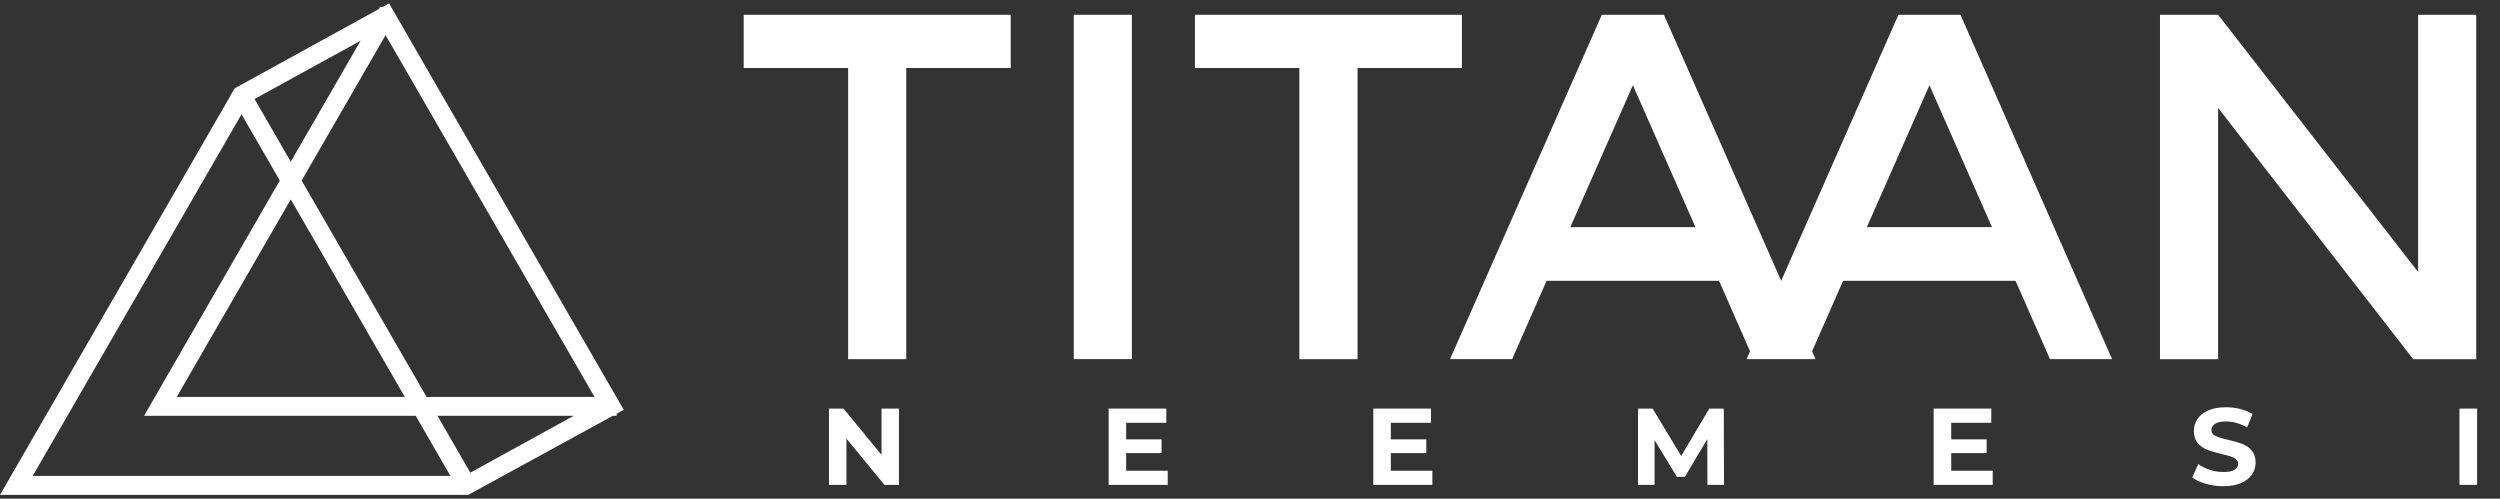<?xml version="1.0" encoding="UTF-8"?>
<!-- Generator: Adobe Illustrator 27.5.0, SVG Export Plug-In . SVG Version: 6.00 Build 0)  -->
<svg xmlns="http://www.w3.org/2000/svg" xmlns:xlink="http://www.w3.org/1999/xlink" version="1.1" id="Livello_1" x="0px" y="0px" width="428px" height="85.37px" viewBox="0 0 428 85.37" xml:space="preserve">
<rect x="0" y="0" width="428" height="85.37" fill="#333333" stroke="none"/>
<g>
	<polygon fill="#FFFFFF" points="127.32,11.64 145.2,11.64 145.2,61.49 155.15,61.49 155.15,11.64 173.03,11.64 173.03,2.53    127.32,2.53  "></polygon>
	<rect x="183.83" y="2.53" fill="#FFFFFF" width="9.95" height="58.95"></rect>
	<polygon fill="#FFFFFF" points="250.28,2.53 204.57,2.53 204.57,11.64 222.45,11.64 222.45,61.49 232.41,61.49 232.41,11.64    250.28,11.64  "></polygon>
	<path fill="#FFFFFF" d="M325.01,2.53l-20.07,45.55L284.86,2.53h-10.63l-25.98,58.95h10.63l5.9-13.41h29.52l5.31,12.07l-0.59,1.34   h1.18h9.44h1.18l-0.59-1.34l5.31-12.07h29.52l5.9,13.41h10.63L335.63,2.53H325.01z M268.84,38.88l10.71-24.29l10.71,24.29H268.84z    M319.61,38.88l10.71-24.29l10.71,24.29H319.61z"></path>
	<polygon fill="#FFFFFF" points="423.93,2.53 413.98,2.53 413.98,46.56 379.74,2.53 369.79,2.53 369.79,61.49 379.74,61.49    379.74,18.47 413.14,61.49 423.93,61.49  "></polygon>
	<path fill="#FFFFFF" d="M105.57,68.05v-0.1h-0.06L67.88,2.78l0.03-0.05l-0.09-0.05l-1.21-2.1l-1.24,0.68l-0.26-0.15l-0.25,0.44   L40.18,15.12l-0.62,1.07l-0.11,0.07l0.04,0.07L0,84.72h78.97l0.04,0.06l0.11-0.06h1.04l24.75-13.53h0.66v-0.36l1.22-0.67   L105.57,68.05z M101.78,67.95H73.03L51.64,30.91l14.37-24.9L101.78,67.95z M69.3,67.95H30.26l19.52-33.81L69.3,67.95z M49.78,27.68   l-6.2-10.73l18.16-9.99L49.78,27.68z M5.6,81.48l35.75-61.92l6.55,11.35L24.66,71.19h46.51l5.94,10.29H5.6z M80.52,80.92   l-5.62-9.73h23.31L80.52,80.92z"></path>
	<polygon fill="#FFFFFF" points="150.92,77.88 144.42,69.95 141.92,69.95 141.92,83.01 144.91,83.01 144.91,75.09 151.42,83.01    153.9,83.01 153.9,69.95 150.92,69.95  "></polygon>
	<polygon fill="#FFFFFF" points="192.8,77.57 198.86,77.57 198.86,75.22 192.8,75.22 192.8,72.38 199.67,72.38 199.67,69.95    189.8,69.95 189.8,83.01 199.91,83.01 199.91,80.59 192.8,80.59  "></polygon>
	<polygon fill="#FFFFFF" points="238.11,77.57 244.18,77.57 244.18,75.22 238.11,75.22 238.11,72.38 244.98,72.38 244.98,69.95    235.11,69.95 235.11,83.01 245.22,83.01 245.22,80.59 238.11,80.59  "></polygon>
	<polygon fill="#FFFFFF" points="292.63,69.95 287.82,78.07 282.93,69.95 280.43,69.95 280.43,83.01 283.26,83.01 283.26,75.35    287.09,81.63 288.45,81.63 292.29,75.18 292.31,83.01 295.15,83.01 295.11,69.95  "></polygon>
	<polygon fill="#FFFFFF" points="334.05,77.57 340.11,77.57 340.11,75.22 334.05,75.22 334.05,72.38 340.91,72.38 340.91,69.95    331.04,69.95 331.04,83.01 341.15,83.01 341.15,80.59 334.05,80.59  "></polygon>
	<path fill="#FFFFFF" d="M383.88,76c-0.63-0.24-1.45-0.47-2.44-0.71c-0.96-0.21-1.67-0.43-2.14-0.65c-0.47-0.22-0.7-0.55-0.7-1   c0-0.45,0.2-0.81,0.61-1.08c0.4-0.27,1.03-0.41,1.88-0.41c1.21,0,2.41,0.34,3.62,1.03l0.93-2.3c-0.6-0.37-1.3-0.66-2.09-0.86   c-0.8-0.2-1.61-0.3-2.45-0.3c-1.19,0-2.2,0.18-3.03,0.54c-0.83,0.36-1.45,0.85-1.86,1.47c-0.41,0.62-0.62,1.3-0.62,2.06   c0,0.87,0.23,1.57,0.68,2.09c0.45,0.52,1,0.9,1.63,1.14c0.64,0.24,1.45,0.47,2.44,0.71c0.65,0.15,1.16,0.29,1.54,0.41   c0.38,0.12,0.69,0.29,0.93,0.5c0.24,0.2,0.36,0.46,0.36,0.77c0,0.42-0.21,0.76-0.62,1.02c-0.41,0.26-1.04,0.38-1.9,0.38   c-0.77,0-1.54-0.12-2.31-0.37c-0.77-0.25-1.44-0.58-2-0.99l-1.03,2.28c0.58,0.45,1.36,0.81,2.32,1.09   c0.96,0.28,1.96,0.42,2.99,0.42c1.19,0,2.21-0.18,3.04-0.54c0.83-0.36,1.46-0.85,1.88-1.47c0.42-0.62,0.62-1.3,0.62-2.04   c0-0.87-0.23-1.56-0.68-2.07C385.05,76.61,384.51,76.24,383.88,76z"></path>
	<rect x="421.06" y="69.95" fill="#FFFFFF" width="3.02" height="13.06"></rect>
</g>
</svg>
